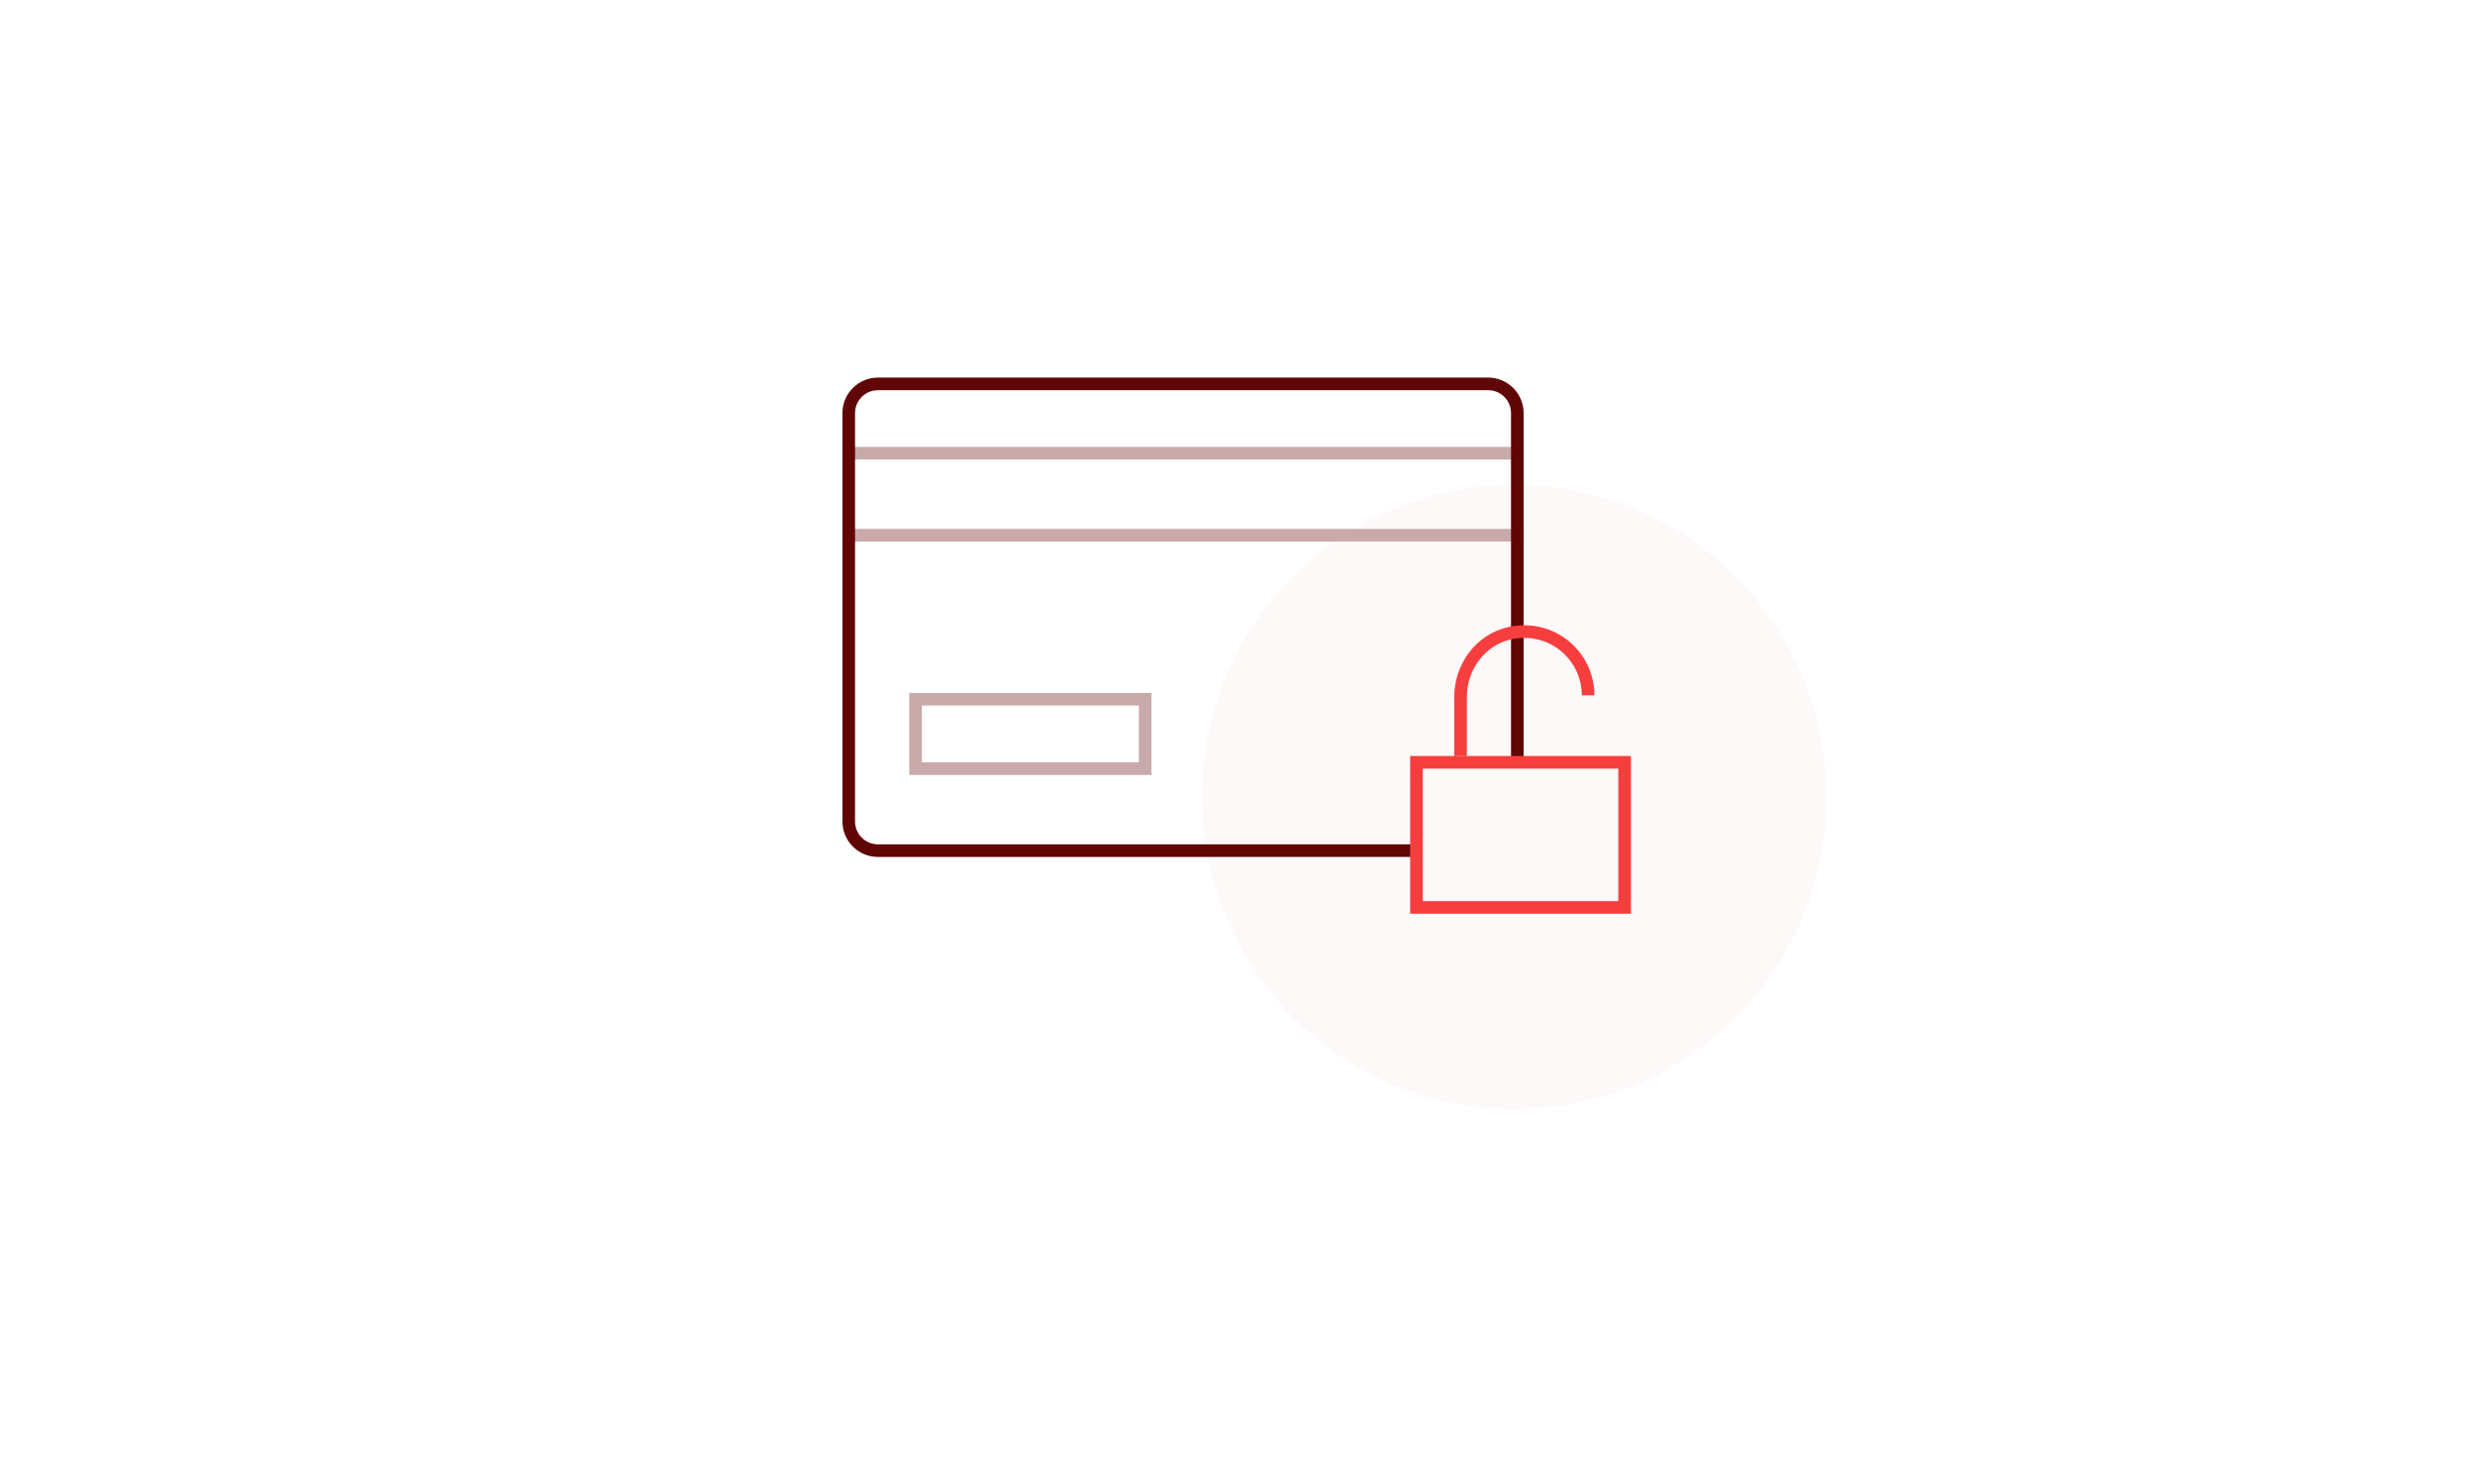 <?xml version="1.0" encoding="UTF-8"?>
<svg id="Fraud" xmlns="http://www.w3.org/2000/svg" viewBox="0 0 392.36 235.22">
  <defs>
    <style>
      .cls-1 {
        fill: #d0342c;
        opacity: .03;
      }

      .cls-2 {
        stroke: #f73e3e;
      }

      .cls-2, .cls-3, .cls-4 {
        fill: none;
        stroke-miterlimit: 10;
        stroke-width: 2px;
      }

      .cls-3 {
        stroke: #600606;
      }

      .cls-4 {
        stroke: #c9a9a9;
      }
    </style>
  </defs>
  <circle class="cls-1" cx="240.05" cy="126.35" r="49.5"/>
  <line class="cls-4" x1="134.55" y1="71.85" x2="241.55" y2="71.85"/>
  <line class="cls-4" x1="134.55" y1="84.85" x2="241.55" y2="84.85"/>
  <rect class="cls-4" x="145.14" y="110.85" width="36.4" height="11"/>
  <path class="cls-3" d="M224.55,134.85h-85.38c-2.55,0-4.62-2.07-4.62-4.62v-64.75c0-2.55,2.07-4.62,4.62-4.62h96.75c2.55,0,4.62,2.07,4.62,4.62v55.38"/>
  <rect class="cls-2" x="224.55" y="120.85" width="33" height="23"/>
  <path class="cls-2" d="M251.76,110.23c0-6.35-5.85-11.33-12.46-9.84-4.61,1.04-7.76,5.35-7.76,10.08v9.39"/>
</svg>